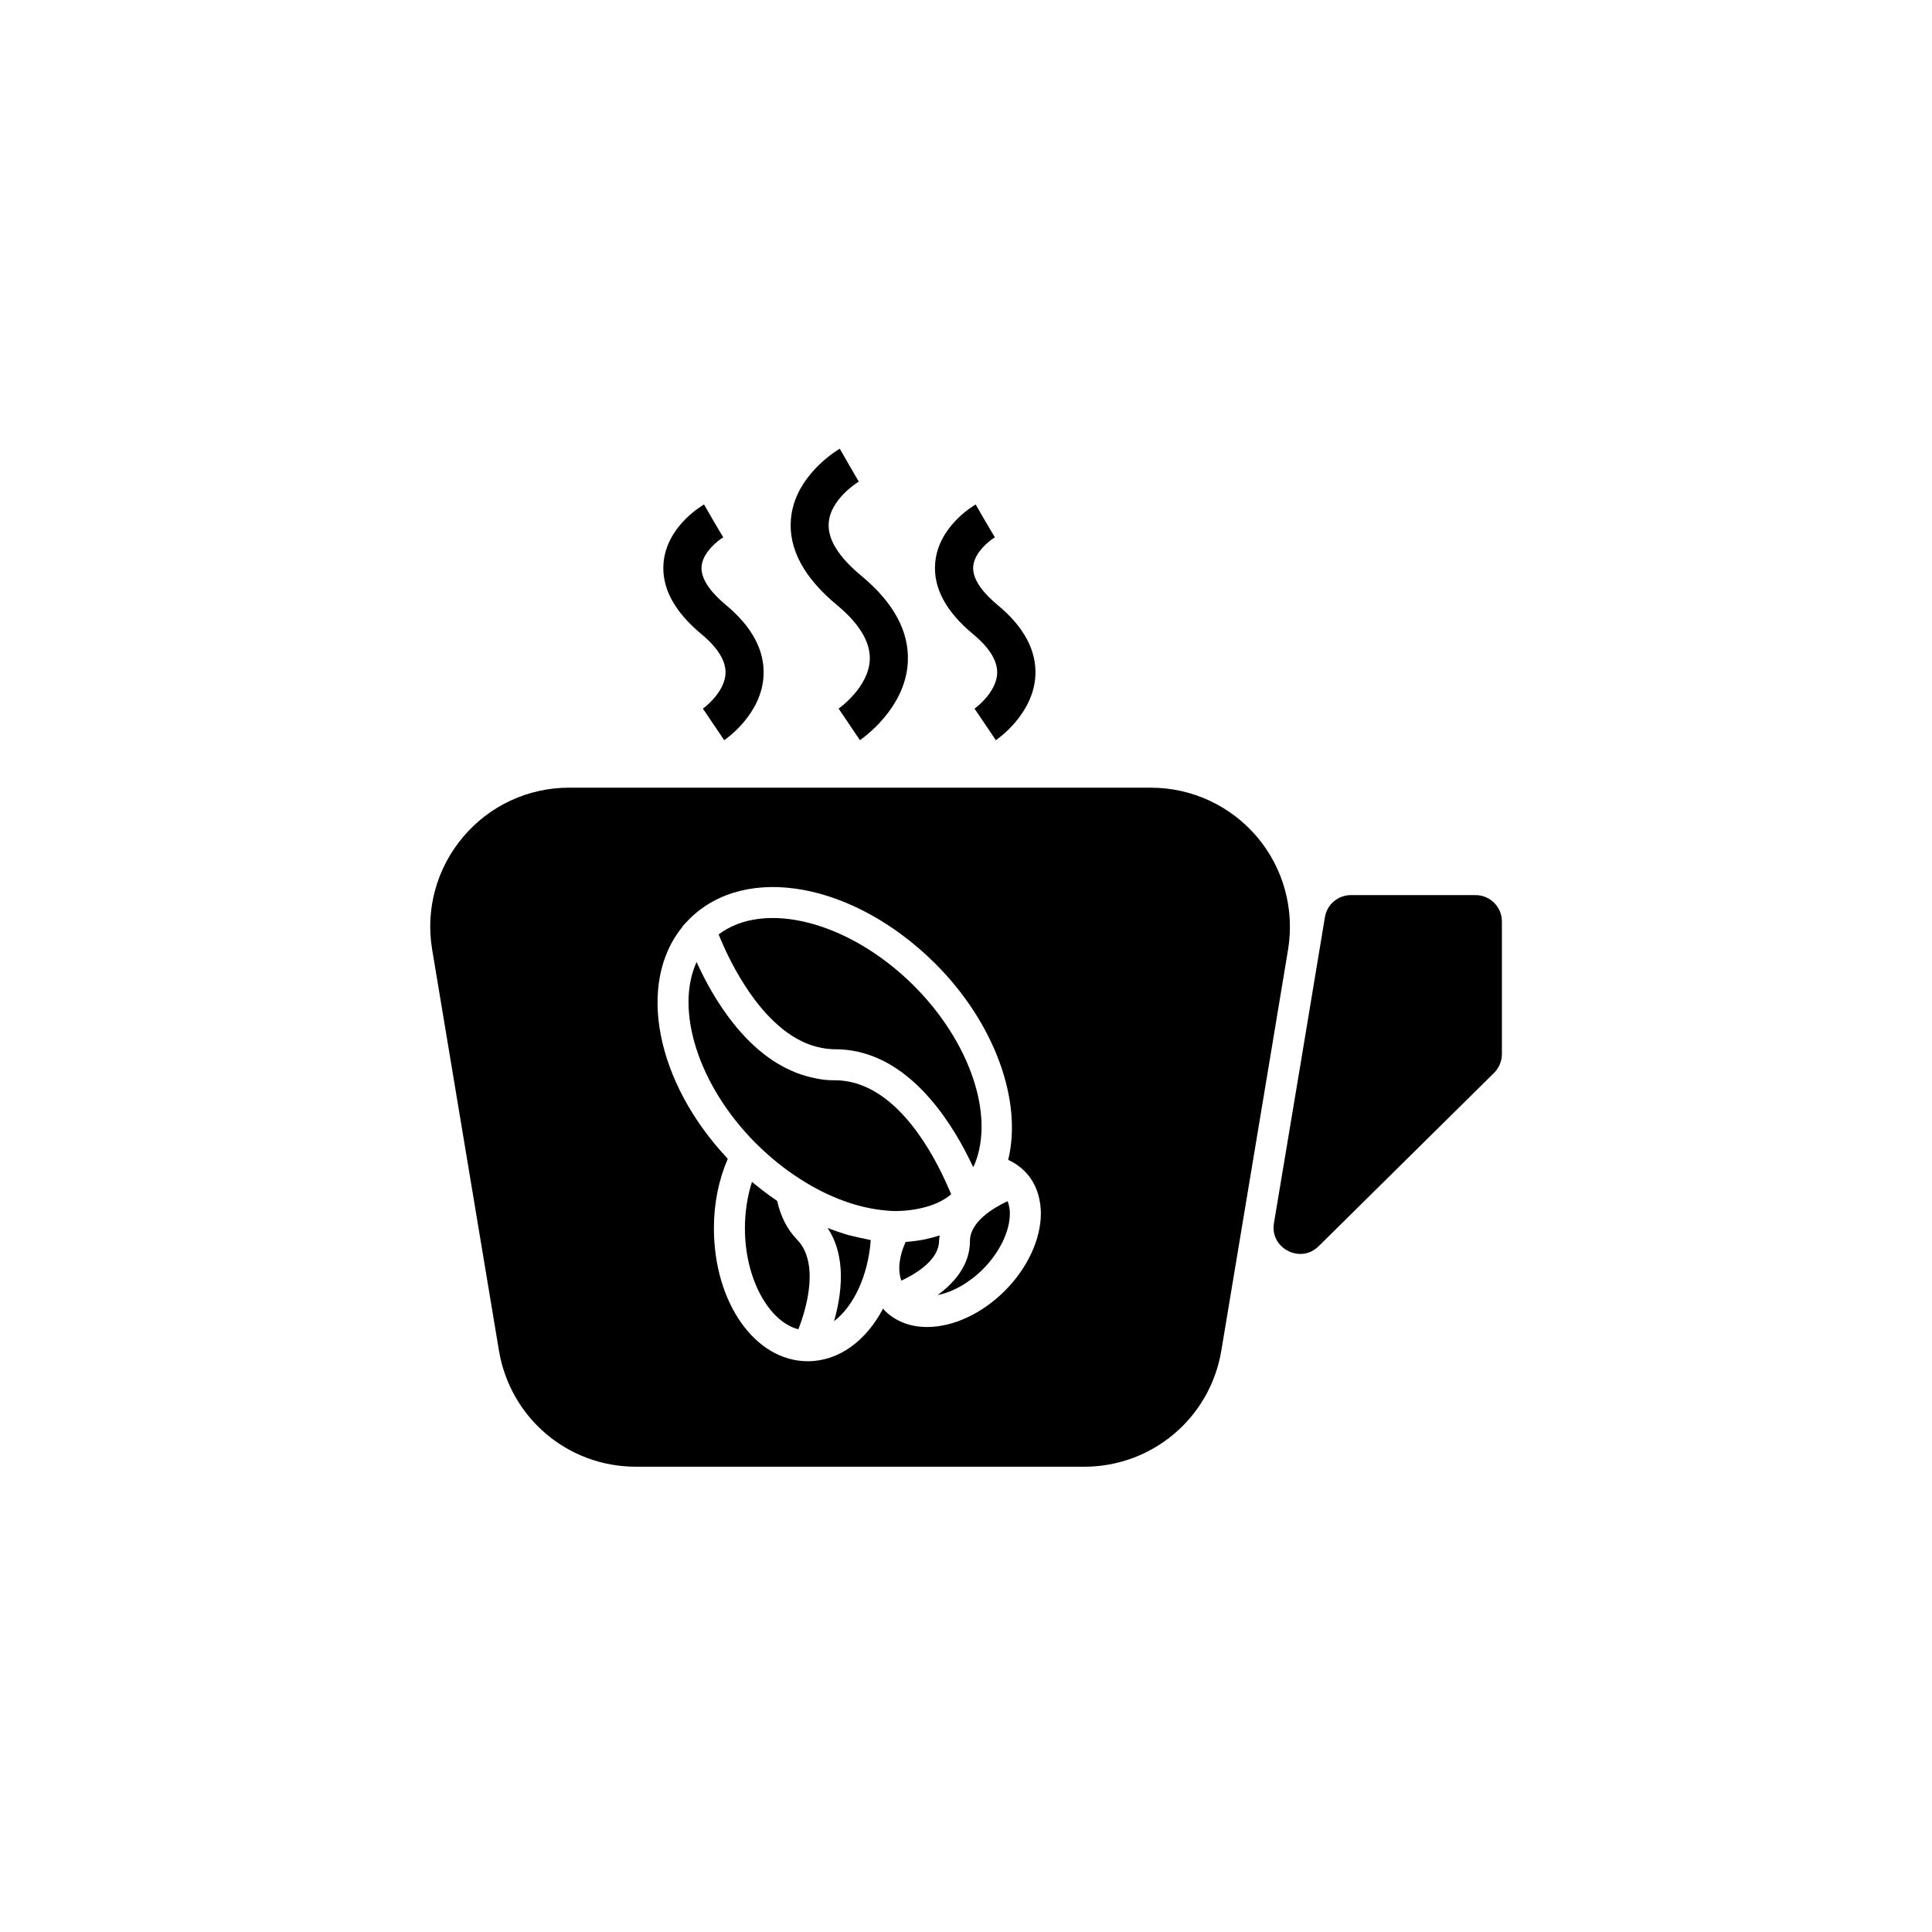 <?xml version="1.0" encoding="UTF-8"?>
<!-- Uploaded to: SVG Repo, www.svgrepo.com, Generator: SVG Repo Mixer Tools -->
<svg fill="#000000" width="800px" height="800px" version="1.1" viewBox="144 144 512 512" xmlns="http://www.w3.org/2000/svg">
 <g>
  <path d="m344.63 447.3c3.527 3.477 7.356 6.551 11.285 9.07 7.707 4.988 15.77 7.91 23.328 8.465 0.855 0.102 1.613 0.102 2.367 0.102 3.273-0.051 6.297-0.555 9.02-1.461 0.203-0.102 0.402-0.152 0.656-0.25 1.059-0.402 2.016-0.855 2.922-1.41 0.352-0.203 0.707-0.402 1.008-0.656 0.301-0.203 0.555-0.453 0.855-0.656-0.152-0.402-0.352-0.906-0.605-1.41-0.051-0.152-0.152-0.301-0.203-0.453-0.25-0.555-0.504-1.16-0.805-1.812-4.586-9.926-14.461-26.551-29.223-26.551h-0.051-0.301c-1.258 0-2.418-0.102-3.629-0.301-0.656-0.102-1.309-0.25-1.965-0.402-0.555-0.102-1.059-0.25-1.613-0.402-0.855-0.25-1.664-0.504-2.469-0.805-0.102-0.051-0.25-0.102-0.352-0.152-13.453-5.289-22.016-19.902-26.25-29.27-5.793 12.645 0.402 32.746 15.77 48.113z"/>
  <path d="m349.97 462.27c-1.461-1.008-2.871-2.016-4.281-3.125-0.402-0.352-0.855-0.656-1.258-1.008-0.352-0.301-0.754-0.605-1.16-0.906-1.211 3.777-1.863 8.012-1.863 12.293 0 13.301 6.297 24.688 14.156 26.754 2.519-6.348 5.441-17.984-0.402-23.832-2.621-2.769-4.332-6.195-5.191-10.176z"/>
  <path d="m393 471.39c-0.906 0.301-1.863 0.605-2.871 0.805-0.25 0.051-0.504 0.102-0.805 0.203-1.613 0.352-3.324 0.555-5.039 0.707-0.102 0-0.203 0.051-0.301 0.051-1.762 3.879-2.117 7.559-1.109 10.227 3.777-1.762 9.977-5.492 9.977-10.531 0.047-0.504 0.098-1.008 0.148-1.461z"/>
  <path d="m369.21 471.39c-0.152-0.051-0.301-0.051-0.453-0.102-1.715-0.504-3.477-1.109-5.188-1.762-0.102-0.051-0.152-0.051-0.25-0.102 5.09 7.609 3.727 17.633 1.715 24.688 5.188-3.93 9.02-12.043 9.723-21.461-0.102 0-0.25-0.051-0.352-0.102-1.77-0.352-3.481-0.707-5.195-1.16z"/>
  <path d="m361.76 421.71c1.16 0.203 2.316 0.352 3.527 0.352h0.051c16.828 0 28.062 15.012 34.258 26.602 0.855 1.613 1.613 3.176 2.316 4.637 0.102-0.25 0.25-0.453 0.352-0.656v-0.051c5.391-13-1.211-32.496-16.07-47.359-17.129-17.078-39.648-22.773-51.742-13.602 2.574 6.5 12.094 27.258 27.309 30.078z"/>
  <path d="m401.05 472.85c0 6.449-4.18 11.133-8.566 14.359 4.031-0.805 8.414-3.273 11.992-6.852 4.434-4.434 7.152-10.078 7.152-14.762 0-0.957-0.152-2.117-0.605-3.273-3.773 1.762-9.973 5.492-9.973 10.527z"/>
  <path d="m535.02 381.21h-33c-3.426 0-6.348 2.469-6.902 5.844l-1.664 10.027-4.785 28.816-7.055 42.219c-0.605 3.727 1.512 6.246 3.68 7.356 2.168 1.16 5.492 1.41 8.16-1.211l46.5-45.949c1.309-1.309 2.066-3.125 2.066-4.988v-35.117c0.004-3.875-3.121-6.996-7-6.996z"/>
  <path d="m312.54 532.7h118.75c18.086 0 33.402-12.949 36.375-30.781l12.898-77.434 4.785-28.816c1.762-10.68-1.211-21.613-8.211-29.875-7.004-8.262-17.281-13.047-28.113-13.047l-154.17-0.008c-10.883 0-21.109 4.734-28.113 13.047-7.004 8.262-10.027 19.195-8.211 29.875l17.684 106.2c2.973 17.887 18.238 30.836 36.328 30.836zm12.34-143.23 0.754-0.805c0.051-0.051 0.102-0.152 0.152-0.203 0.051-0.051 0.102-0.051 0.152-0.102l0.805-0.855c15.012-14.863 43.629-9.574 65.191 11.941 15.668 15.668 23.074 36.324 19.246 51.941 1.613 0.707 3.074 1.715 4.281 2.922 2.871 2.82 4.332 6.75 4.383 11.234 0 6.902-3.578 14.559-9.574 20.555-5.996 5.996-13.652 9.574-20.555 9.574-4.535 0-8.414-1.512-11.285-4.383-0.152-0.152-0.25-0.352-0.402-0.504-4.484 8.516-11.688 13.957-19.949 13.957-13.957 0-24.887-15.516-24.887-35.266 0-6.648 1.309-12.898 3.68-18.391-19.094-20.254-24.234-46.551-11.992-61.516z"/>
  <path d="m365.84 304.38c5.945 4.938 8.867 9.824 8.664 14.508-0.352 7.356-8.211 12.848-8.262 12.898l5.644 8.363c0.504-0.352 12.09-8.262 12.695-20.707 0.402-8.062-3.727-15.719-12.293-22.824-6.098-5.039-9.02-9.773-8.664-14.105 0.504-6.398 7.91-10.832 7.961-10.883l-2.519-4.332-2.519-4.383c-0.504 0.301-11.992 7.055-12.949 18.691-0.656 7.859 3.477 15.52 12.242 22.773z"/>
  <path d="m401.86 312.04c4.383 3.629 6.551 7.152 6.398 10.48-0.203 4.332-4.434 8.16-5.996 9.27l5.644 8.363c0.402-0.25 9.926-6.801 10.48-17.078 0.352-6.648-3.023-13-10.078-18.793-3.074-2.57-6.699-6.398-6.398-10.176 0.301-3.68 4.231-6.801 5.742-7.707l-2.57-4.332-2.519-4.383c-1.008 0.605-9.926 5.996-10.73 15.516-0.555 6.547 2.82 12.844 10.027 18.84z"/>
  <path d="m329.87 312.04c4.383 3.629 6.551 7.152 6.398 10.48-0.203 4.332-4.434 8.16-5.996 9.27l5.644 8.363c0.402-0.25 9.926-6.801 10.43-17.078 0.352-6.648-3.023-13-10.027-18.793-3.074-2.57-6.699-6.398-6.398-10.176 0.301-3.68 4.231-6.801 5.742-7.707l-2.57-4.332-2.519-4.383c-1.008 0.605-9.926 5.996-10.73 15.516-0.551 6.547 2.824 12.844 10.027 18.84z"/>
 </g>
</svg>